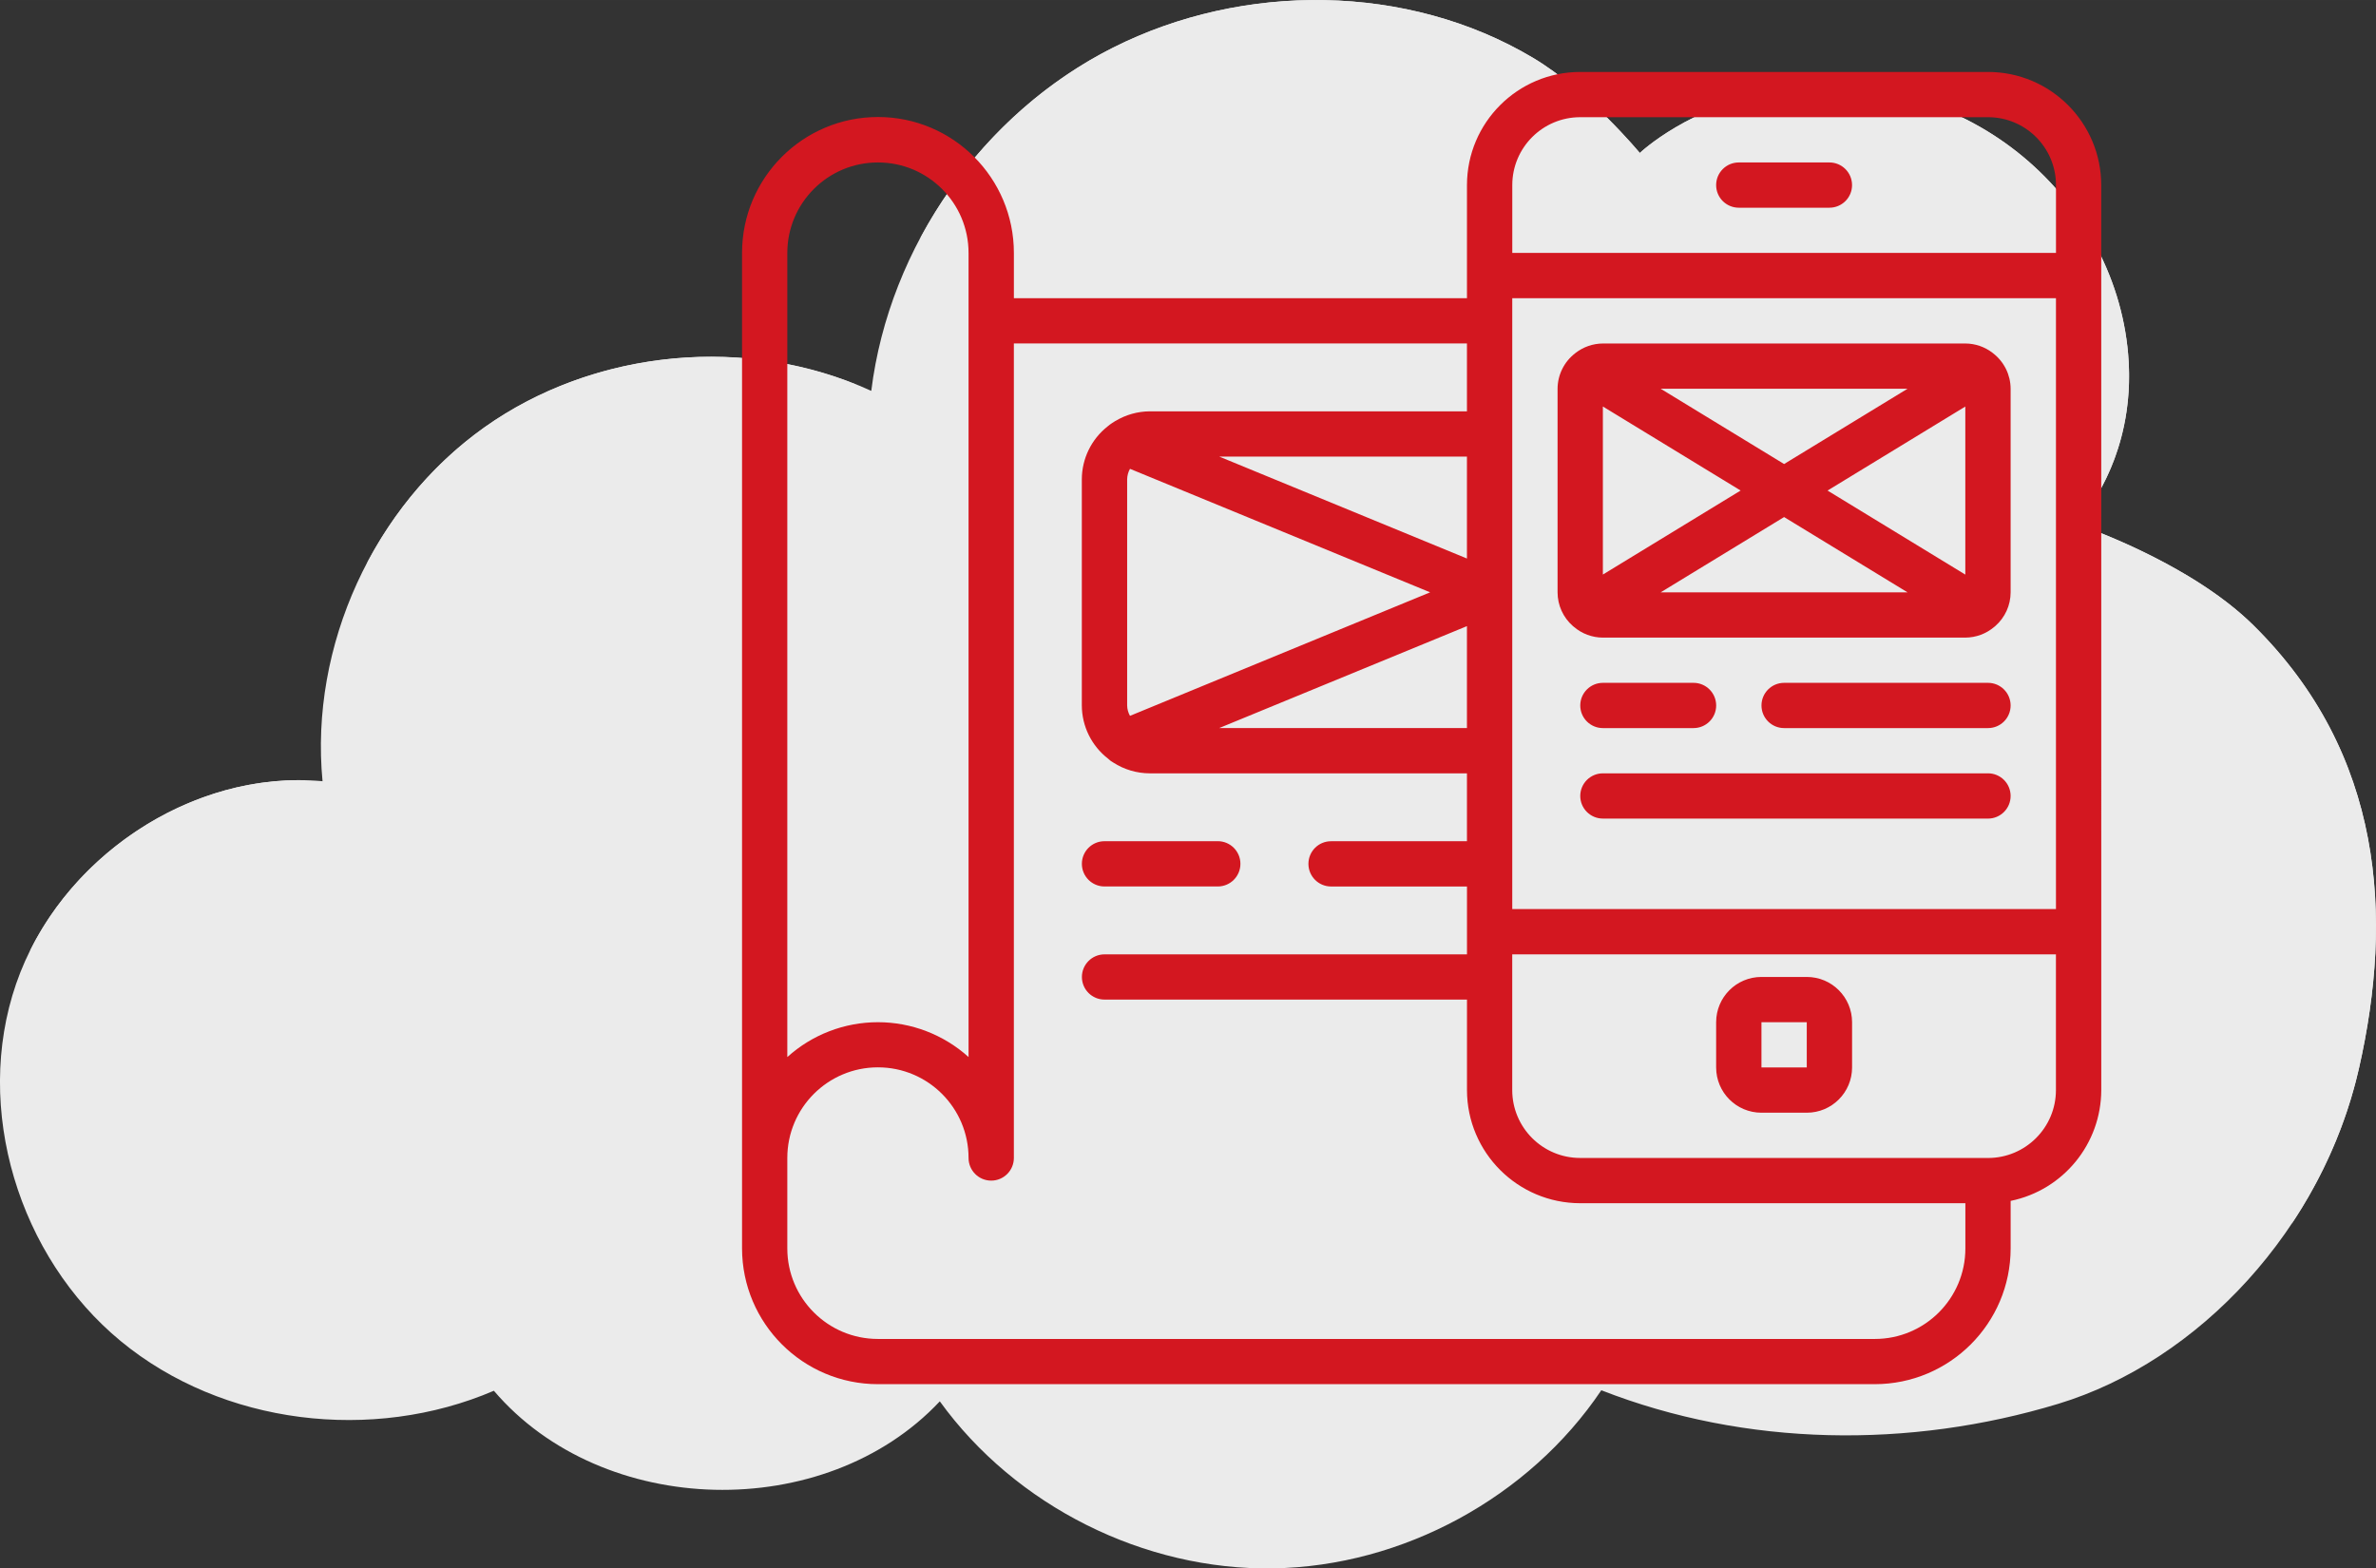<?xml version="1.0" encoding="UTF-8"?>
<!DOCTYPE svg PUBLIC "-//W3C//DTD SVG 1.1//EN" "http://www.w3.org/Graphics/SVG/1.1/DTD/svg11.dtd">
<!-- Creator: CorelDRAW -->
<svg xmlns="http://www.w3.org/2000/svg" xml:space="preserve" width="34.108mm" height="22.517mm" version="1.1" style="shape-rendering:geometricPrecision; text-rendering:geometricPrecision; image-rendering:optimizeQuality; fill-rule:evenodd; clip-rule:evenodd"
viewBox="0 0 90455 59715"
 xmlns:xlink="http://www.w3.org/1999/xlink"
 xmlns:xodm="http://www.corel.com/coreldraw/odm/2003">
 <rect x="0" y="0" width="90455" height="59715" fill="#333333" stroke="none"/>
 <defs>
  <style type="text/css">
   <![CDATA[
    .fil1 {fill:#D31720;fill-rule:nonzero}
    .fil0 {fill:#EBEBEB;fill-rule:nonzero}
   ]]>
  </style>
 </defs>
 <g id="Слой_x0020_1">
  <g id="_2496347495584">
   <g id="_2400552505296">
    <path class="fil0" d="M67628 3470c-3293,527 -5200,2354 -5200,2354 0,0 -1948,-2361 -4070,-3625 -4766,-2842 -11026,-2883 -15982,-387 -4956,2495 -8526,7563 -9206,13070 -4699,-2151 -10527,-1599 -14739,1397 -4211,2995 -6644,8321 -6152,13465 -5005,-455 -10032,2966 -11667,7718 -1635,4752 106,10399 3982,13598 3877,3198 9590,3872 14208,1892 4145,4859 12606,5060 16977,403 2883,3990 7780,6442 12702,6359 4922,-82 9734,-2697 12482,-6781 5503,2152 11734,2232 17390,518 5359,-1624 10067,-6668 11453,-12774 1308,-5762 945,-11972 -4019,-16870 -2489,-2456 -6745,-3861 -6745,-3861 0,0 2334,-2361 1975,-6482 -522,-6003 -6268,-11134 -13390,-9993l0 -1z"/>
    <g>
     <path class="fil0" d="M32244 16425c-4699,-2152 -10527,-1599 -14739,1397 -1397,993 -2592,2247 -3556,3662 1070,-2052 2596,-3863 4482,-5206 4036,-2871 9555,-3491 14144,-1644 -142,590 -257,1187 -332,1791l1 0z"/>
     <path class="fil0" d="M11353 31287c-3953,-359 -7919,1701 -10217,4924 1874,-3793 5947,-6473 10164,-6507 -10,527 2,1056 53,1583l0 -1z"/>
     <path class="fil0" d="M80092 15007c-522,-6004 -6268,-11134 -13390,-9993 -3292,527 -5200,2354 -5200,2354 0,0 -1948,-2360 -4070,-3625 -4766,-2842 -11026,-2883 -15982,-387 -2605,1312 -4820,3338 -6441,5761 1645,-3106 4226,-5723 7367,-7304 4956,-2495 11216,-2455 15982,387 2121,1265 4070,3626 4070,3626 0,0 1908,-1827 5200,-2354 7122,-1141 12867,3989 13390,9993 282,3242 -1099,5389 -1702,6160 507,-1100 946,-2655 776,-4616z"/>
     <path class="fil0" d="M88881 42220c1308,-5762 945,-11972 -4019,-16870 -2489,-2456 -6745,-3861 -6745,-3861 0,0 516,-528 1025,-1510 649,227 4380,1591 6646,3827 4964,4898 5327,11108 4019,16870 -486,2143 -1383,4153 -2571,5932 732,-1370 1295,-2845 1645,-4388z"/>
    </g>
   </g>
  </g>
  <path class="fil1" d="M75684 2739l-15524 0c-2379,1 -4309,1929 -4312,4307l0 4307 -17249 0 0 -1723c0,-2857 -2317,-5175 -5174,-5175 -2858,0 -5175,2317 -5175,5175l0 37903c5,2854 2320,5168 5175,5168l37947 0c2854,-1 5170,-2314 5174,-5169l0 -1809c2005,-411 3446,-2174 3450,-4221l-1 -34456c-4,-2379 -1933,-4306 -4313,-4307l1 0zm-15524 1723l15524 0c0,0 1,0 2,0 1427,0 2585,1157 2586,2584l0 2584 -20699 0 0 -2584c1,-1427 1159,-2584 2586,-2584 0,0 1,0 2,0zm18111 30150l-20699 0 0 -23259 20699 0 0 23259zm-22424 -13347l-9432 -3882 9432 0 0 3882zm-1402 1287l-11426 4703c-68,-121 -106,-257 -108,-395l0 -8614c3,-139 40,-275 108,-396l11426 4702zm1402 1287l0 3881 -9432 0 9432 -3881zm-22424 -17654c1,0 2,0 3,0 1903,0 3447,1543 3447,3446l0 30615c-945,-853 -2176,-1327 -3450,-1327 -1274,0 -2504,473 -3450,1327l0 -30615c1,-1903 1545,-3446 3448,-3446 0,0 2,0 2,0l-1 0zm37948 44794l-37948 0c0,0 -1,0 -2,0 -1903,0 -3447,-1543 -3448,-3446l0 -3445c0,-1905 1545,-3450 3450,-3450 1905,0 3450,1545 3450,3450 0,477 386,863 862,863 477,0 863,-386 863,-863l0 -31011 17249 0 0 2584 -12074 0c-460,2 -912,129 -1306,366 -11,0 -21,12 -32,18 -64,40 -128,80 -188,125 -28,20 -55,42 -80,65 -617,485 -979,1226 -982,2011l0 8614c3,794 373,1542 1002,2027 57,57 123,106 194,145 415,268 898,411 1392,412l12074 1 0 2584 -5174 0c-476,-1 -861,385 -861,861 0,476 386,862 862,862l5174 0 0 2584 -13799 0c-475,0 -861,386 -861,861 0,476 386,861 862,861l13798 0 0 3446c4,2378 1934,4306 4313,4307l14661 0 0 1723c-1,1903 -1545,3445 -3448,3445 -1,0 -1,0 -2,0l0 0zm4312 -6891l-15524 0c-1,0 -2,0 -2,0 -1427,0 -2585,-1157 -2586,-2584l0 -5168 20699 0 0 5169c-1,1427 -1159,2584 -2586,2584 -1,0 -1,0 -2,0l1 0zm-9487 -36180l3450 0c476,0 862,-385 862,-861 0,-476 -386,-862 -862,-862l-3450 0c-476,0 -862,386 -862,862 0,476 386,861 862,861l0 0zm2588 29288l-1725 0c-1,0 -1,0 -1,0 -952,0 -1723,771 -1724,1723l0 1723c1,952 772,1723 1724,1723 1,0 1,0 1,0l1725 0c0,0 0,0 1,0 952,0 1724,-771 1724,-1723l0 -1723c-1,-952 -772,-1723 -1724,-1723 -1,0 -1,0 -1,0l0 0zm-1725 3446l0 -1723 1725 0 0 1723 -1725 0zm-7181 -16809c12,12 25,21 39,32 307,264 699,410 1104,411l13799 0c406,-2 799,-148 1107,-412 12,-10 24,-19 36,-30 369,-324 581,-790 582,-1280l0 -7753c-2,-528 -247,-1026 -665,-1349l-23 -19c-297,-229 -662,-354 -1037,-355l-13799 0c-375,2 -738,128 -1035,356l-18 15c-421,323 -669,822 -671,1352l0 7753c1,490 213,957 582,1280l0 0zm14942 -1956l-5245 -3200 5245 -3199 0 6399zm-2199 676l-9400 0 4700 -2867 4700 2867zm-4700 -4886l-4700 -2867 9400 0 -4700 2867zm-1655 1009l-5244 3199 0 -6398 5244 3199zm-5243 9045l3450 0c476,0 862,-385 862,-861 0,-476 -386,-862 -862,-862l-3450 0c-476,0 -862,386 -862,862 0,476 386,861 862,861l0 0zm14661 -1723l-7762 0c-476,0 -862,386 -862,862 0,476 386,861 862,861l7762 0c476,0 861,-385 861,-861 0,-476 -386,-862 -861,-862zm0 3446l-14661 0c-476,-1 -862,385 -862,861 0,476 386,861 862,861l14661 1c476,-1 861,-386 861,-862 0,-476 -386,-862 -861,-862l0 1zm-33635 4307l4312 0c476,0 862,-386 862,-862 0,-476 -386,-862 -862,-862l-4313 1c-475,-1 -861,385 -861,861 0,476 386,862 862,862l-1 0z"/>
 </g>
</svg>
